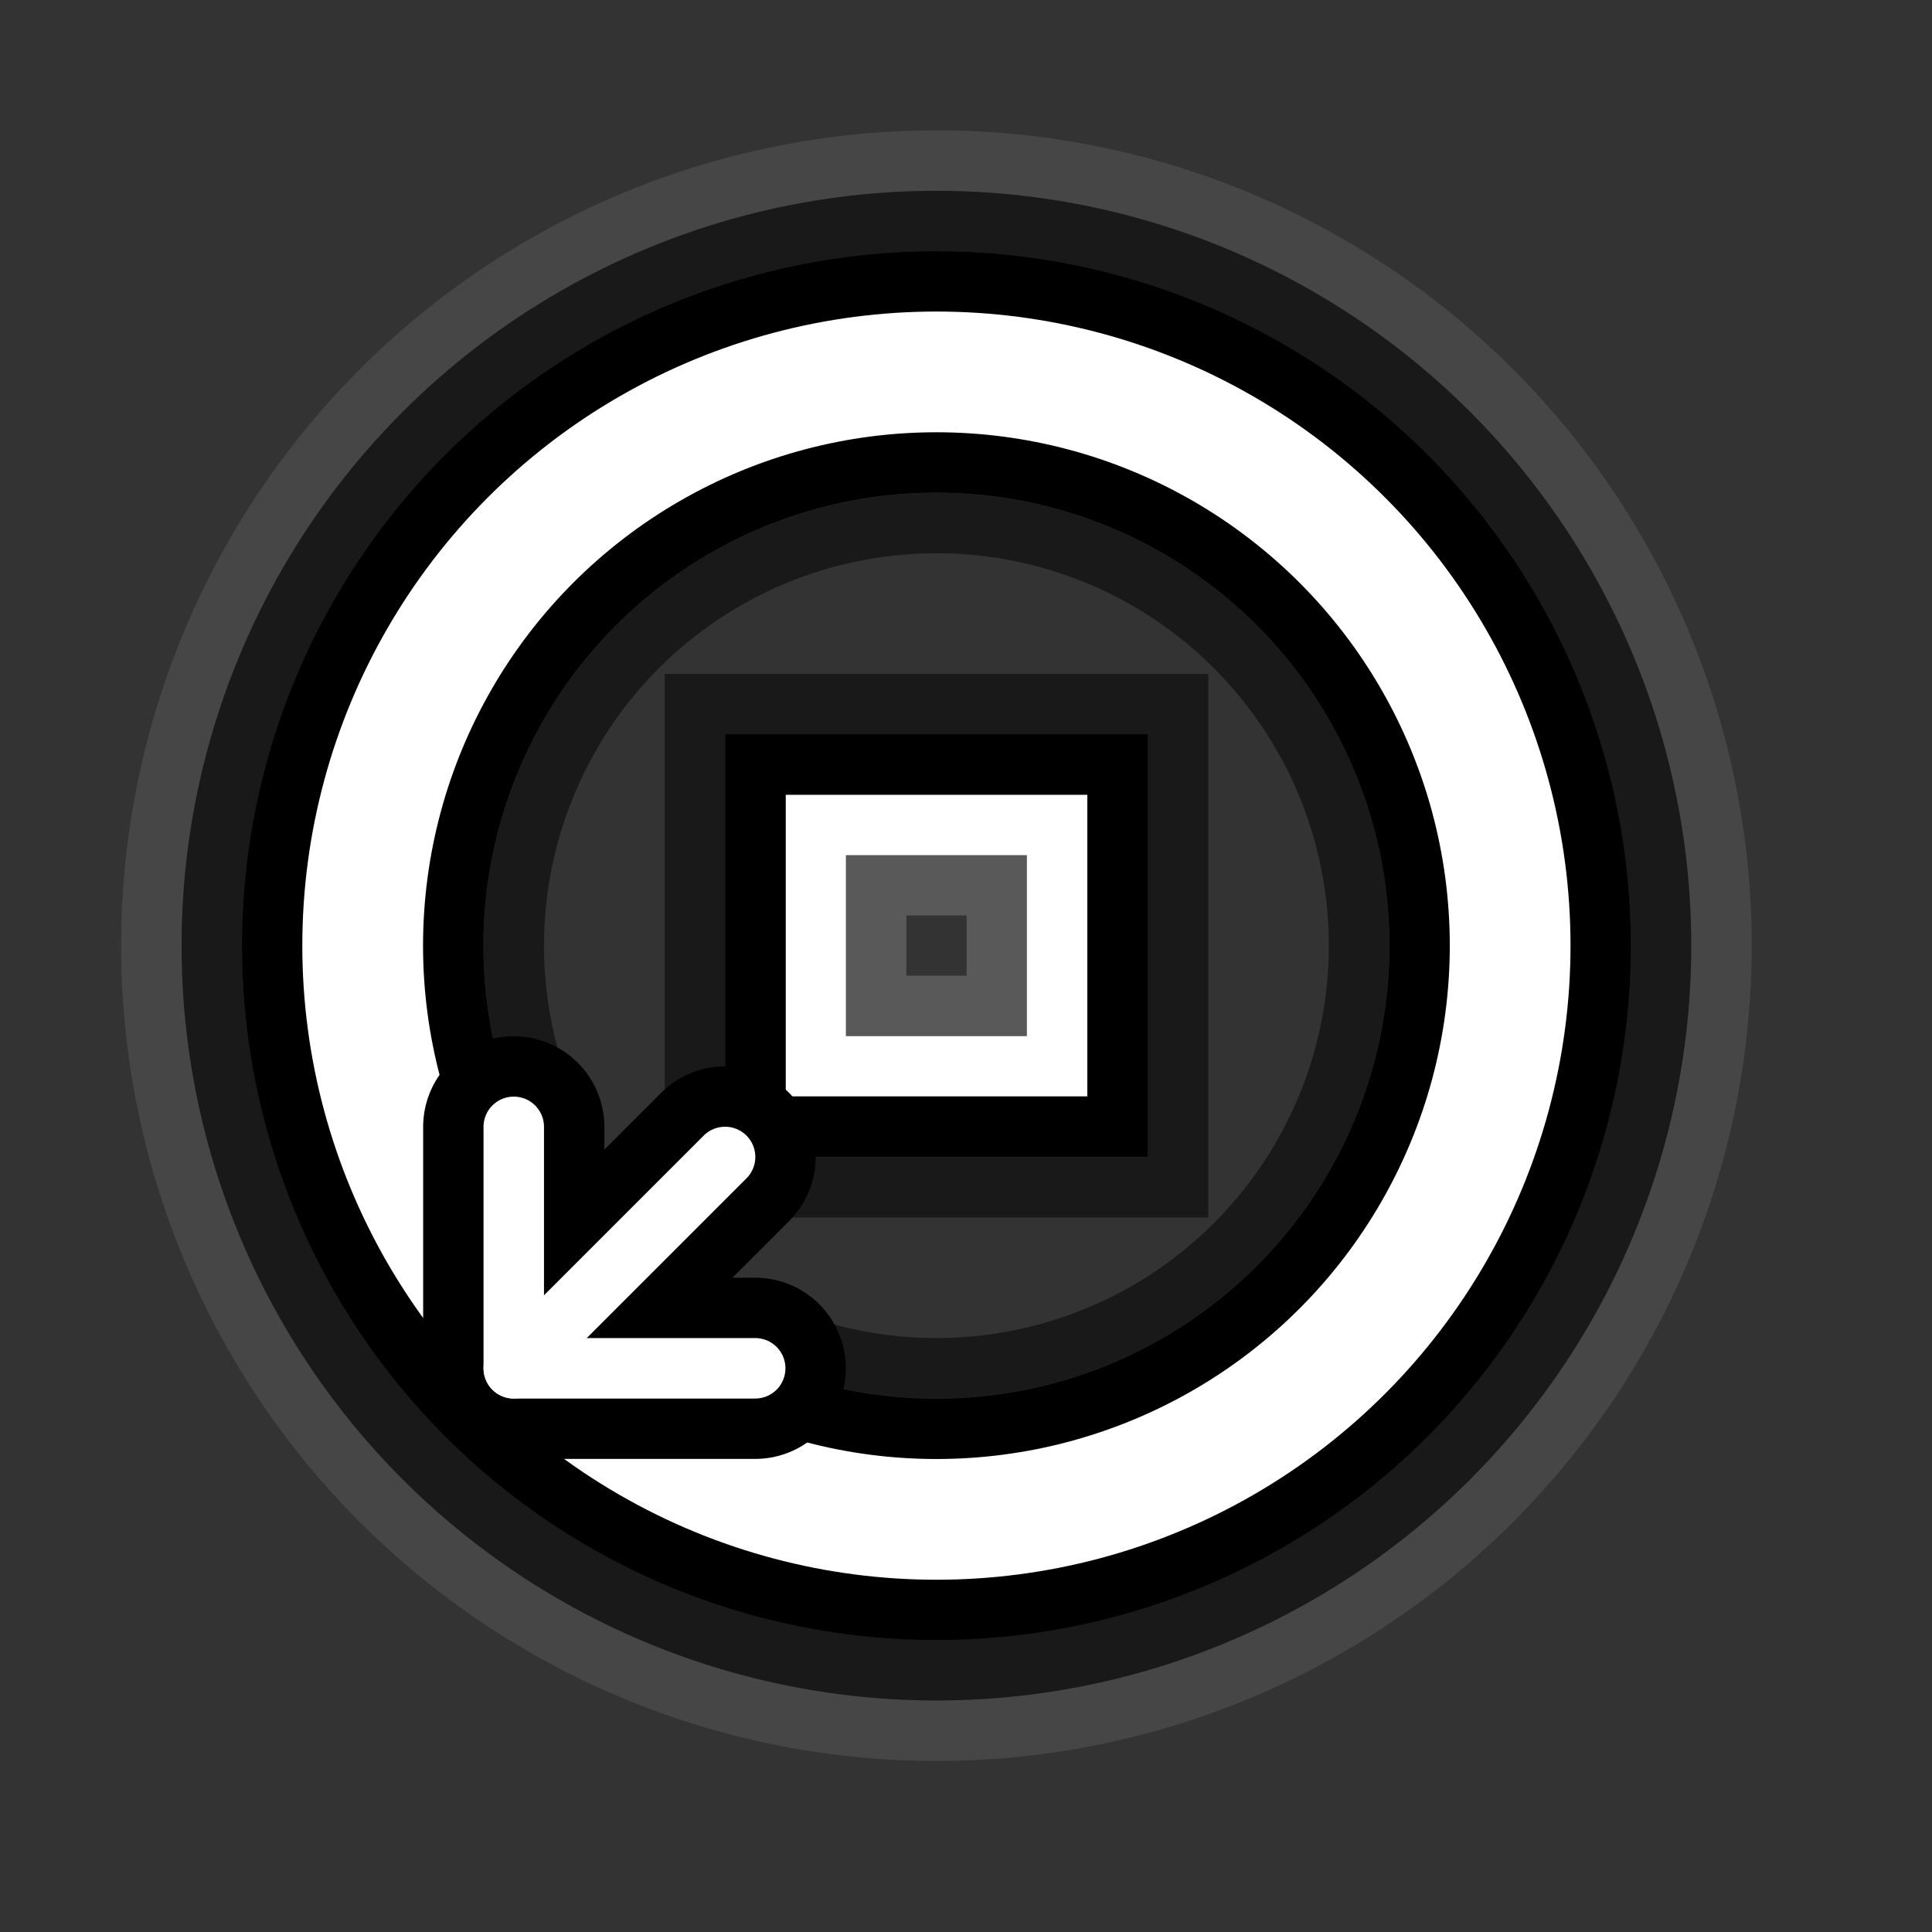 <?xml version="1.0" encoding="UTF-8" standalone="no"?>
<svg
   xmlns:dc="http://purl.org/dc/elements/1.1/"
   xmlns:cc="http://creativecommons.org/ns#"
   xmlns:rdf="http://www.w3.org/1999/02/22-rdf-syntax-ns#"
   xmlns:svg="http://www.w3.org/2000/svg"
   xmlns="http://www.w3.org/2000/svg"
   width="32"
   height="32"
   viewBox="0 0 32 32"
   version="1.1"
   id="svg1971">
  <rect x="0" y="0" width="32" height="32" fill="#333333" stroke="none"/>
  <defs
     id="defs1965" />
  <g
     transform="matrix(3.78,0,0,3.78,-76,-1290.52)"
     id="g3762">
    <circle
       style="fill:none;fill-opacity:1;stroke:#808080;stroke-width:0.265;stroke-linecap:round;stroke-linejoin:round;stroke-miterlimit:4;stroke-dasharray:none;stroke-opacity:0.251"
       id="circle3271"
       cx="24.209"
       cy="345.551"
       r="3.44" />
    <circle
       style="fill:none;fill-opacity:1;stroke:#000000;stroke-width:0.265;stroke-linecap:round;stroke-linejoin:round;stroke-miterlimit:4;stroke-dasharray:none;stroke-opacity:0.502"
       id="circle3273"
       cx="24.209"
       cy="345.551"
       r="3.175" />
    <circle
       style="fill:none;fill-opacity:1;stroke:#000000;stroke-width:1.058;stroke-linecap:round;stroke-linejoin:round;stroke-miterlimit:4;stroke-dasharray:none;stroke-opacity:1"
       id="circle3275"
       cx="24.209"
       cy="345.551"
       r="2.514" />
    <circle
       r="2.514"
       cy="345.551"
       cx="24.209"
       id="circle3277"
       style="fill:none;fill-opacity:1;stroke:#ffffff;stroke-width:0.529;stroke-linecap:round;stroke-linejoin:round;stroke-miterlimit:4;stroke-dasharray:none;stroke-opacity:1" />
    <circle
       style="fill:none;fill-opacity:1;stroke:#000000;stroke-width:0.265;stroke-linecap:round;stroke-linejoin:round;stroke-miterlimit:4;stroke-dasharray:none;stroke-opacity:0.502"
       id="circle3279"
       cx="24.209"
       cy="345.551"
       r="1.852" />
    <path
       style="fill:none;stroke:#808080;stroke-width:0.265px;stroke-linecap:butt;stroke-linejoin:miter;stroke-opacity:0.502"
       d="m 23.945,345.286 h 0.529 v 0.529 H 23.945 Z"
       id="path3283" />
    <path
       style="fill:none;stroke:#ffffff;stroke-width:0.265px;stroke-linecap:butt;stroke-linejoin:miter;stroke-opacity:1"
       d="m 23.68,345.022 h 1.058 v 1.058 h -1.058 z"
       id="path3285" />
    <path
       style="fill:none;stroke:#000000;stroke-width:0.265px;stroke-linecap:butt;stroke-linejoin:miter;stroke-opacity:1"
       d="m 23.416,344.757 h 1.587 v 1.587 h -1.587 z"
       id="path3287" />
    <path
       style="fill:none;stroke:#000000;stroke-width:0.265px;stroke-linecap:butt;stroke-linejoin:miter;stroke-opacity:0.502"
       d="m 23.151,344.493 h 2.117 v 2.117 H 23.151 Z"
       id="path3289" />
    <g
       id="g3321"
       transform="matrix(1,0,0,-1,-21.167,648.769)">
      <g
         id="g3311">
        <path
           id="path3307"
           d="m 43.524,302.424 v -1.058 h 1.058"
           style="fill:none;stroke:#000000;stroke-width:0.794;stroke-linecap:round;stroke-linejoin:round;stroke-miterlimit:4;stroke-dasharray:none;stroke-opacity:1" />
        <path
           id="path3309"
           d="m 43.524,301.366 0.926,0.926"
           style="fill:none;stroke:#000000;stroke-width:0.794;stroke-linecap:round;stroke-linejoin:round;stroke-miterlimit:4;stroke-dasharray:none;stroke-opacity:1" />
      </g>
      <g
         id="g3319">
        <path
           style="fill:none;stroke:#ffffff;stroke-width:0.265;stroke-linecap:round;stroke-linejoin:round;stroke-miterlimit:4;stroke-dasharray:none;stroke-opacity:1"
           d="m 43.524,302.424 v -1.058 h 1.058"
           id="path3313" />
        <g
           id="g3317">
          <path
             id="path3315"
             d="m 43.524,301.366 0.926,0.926"
             style="fill:none;stroke:#ffffff;stroke-width:0.265;stroke-linecap:round;stroke-linejoin:round;stroke-miterlimit:4;stroke-dasharray:none;stroke-opacity:1" />
        </g>
      </g>
    </g>
  </g>
</svg>
